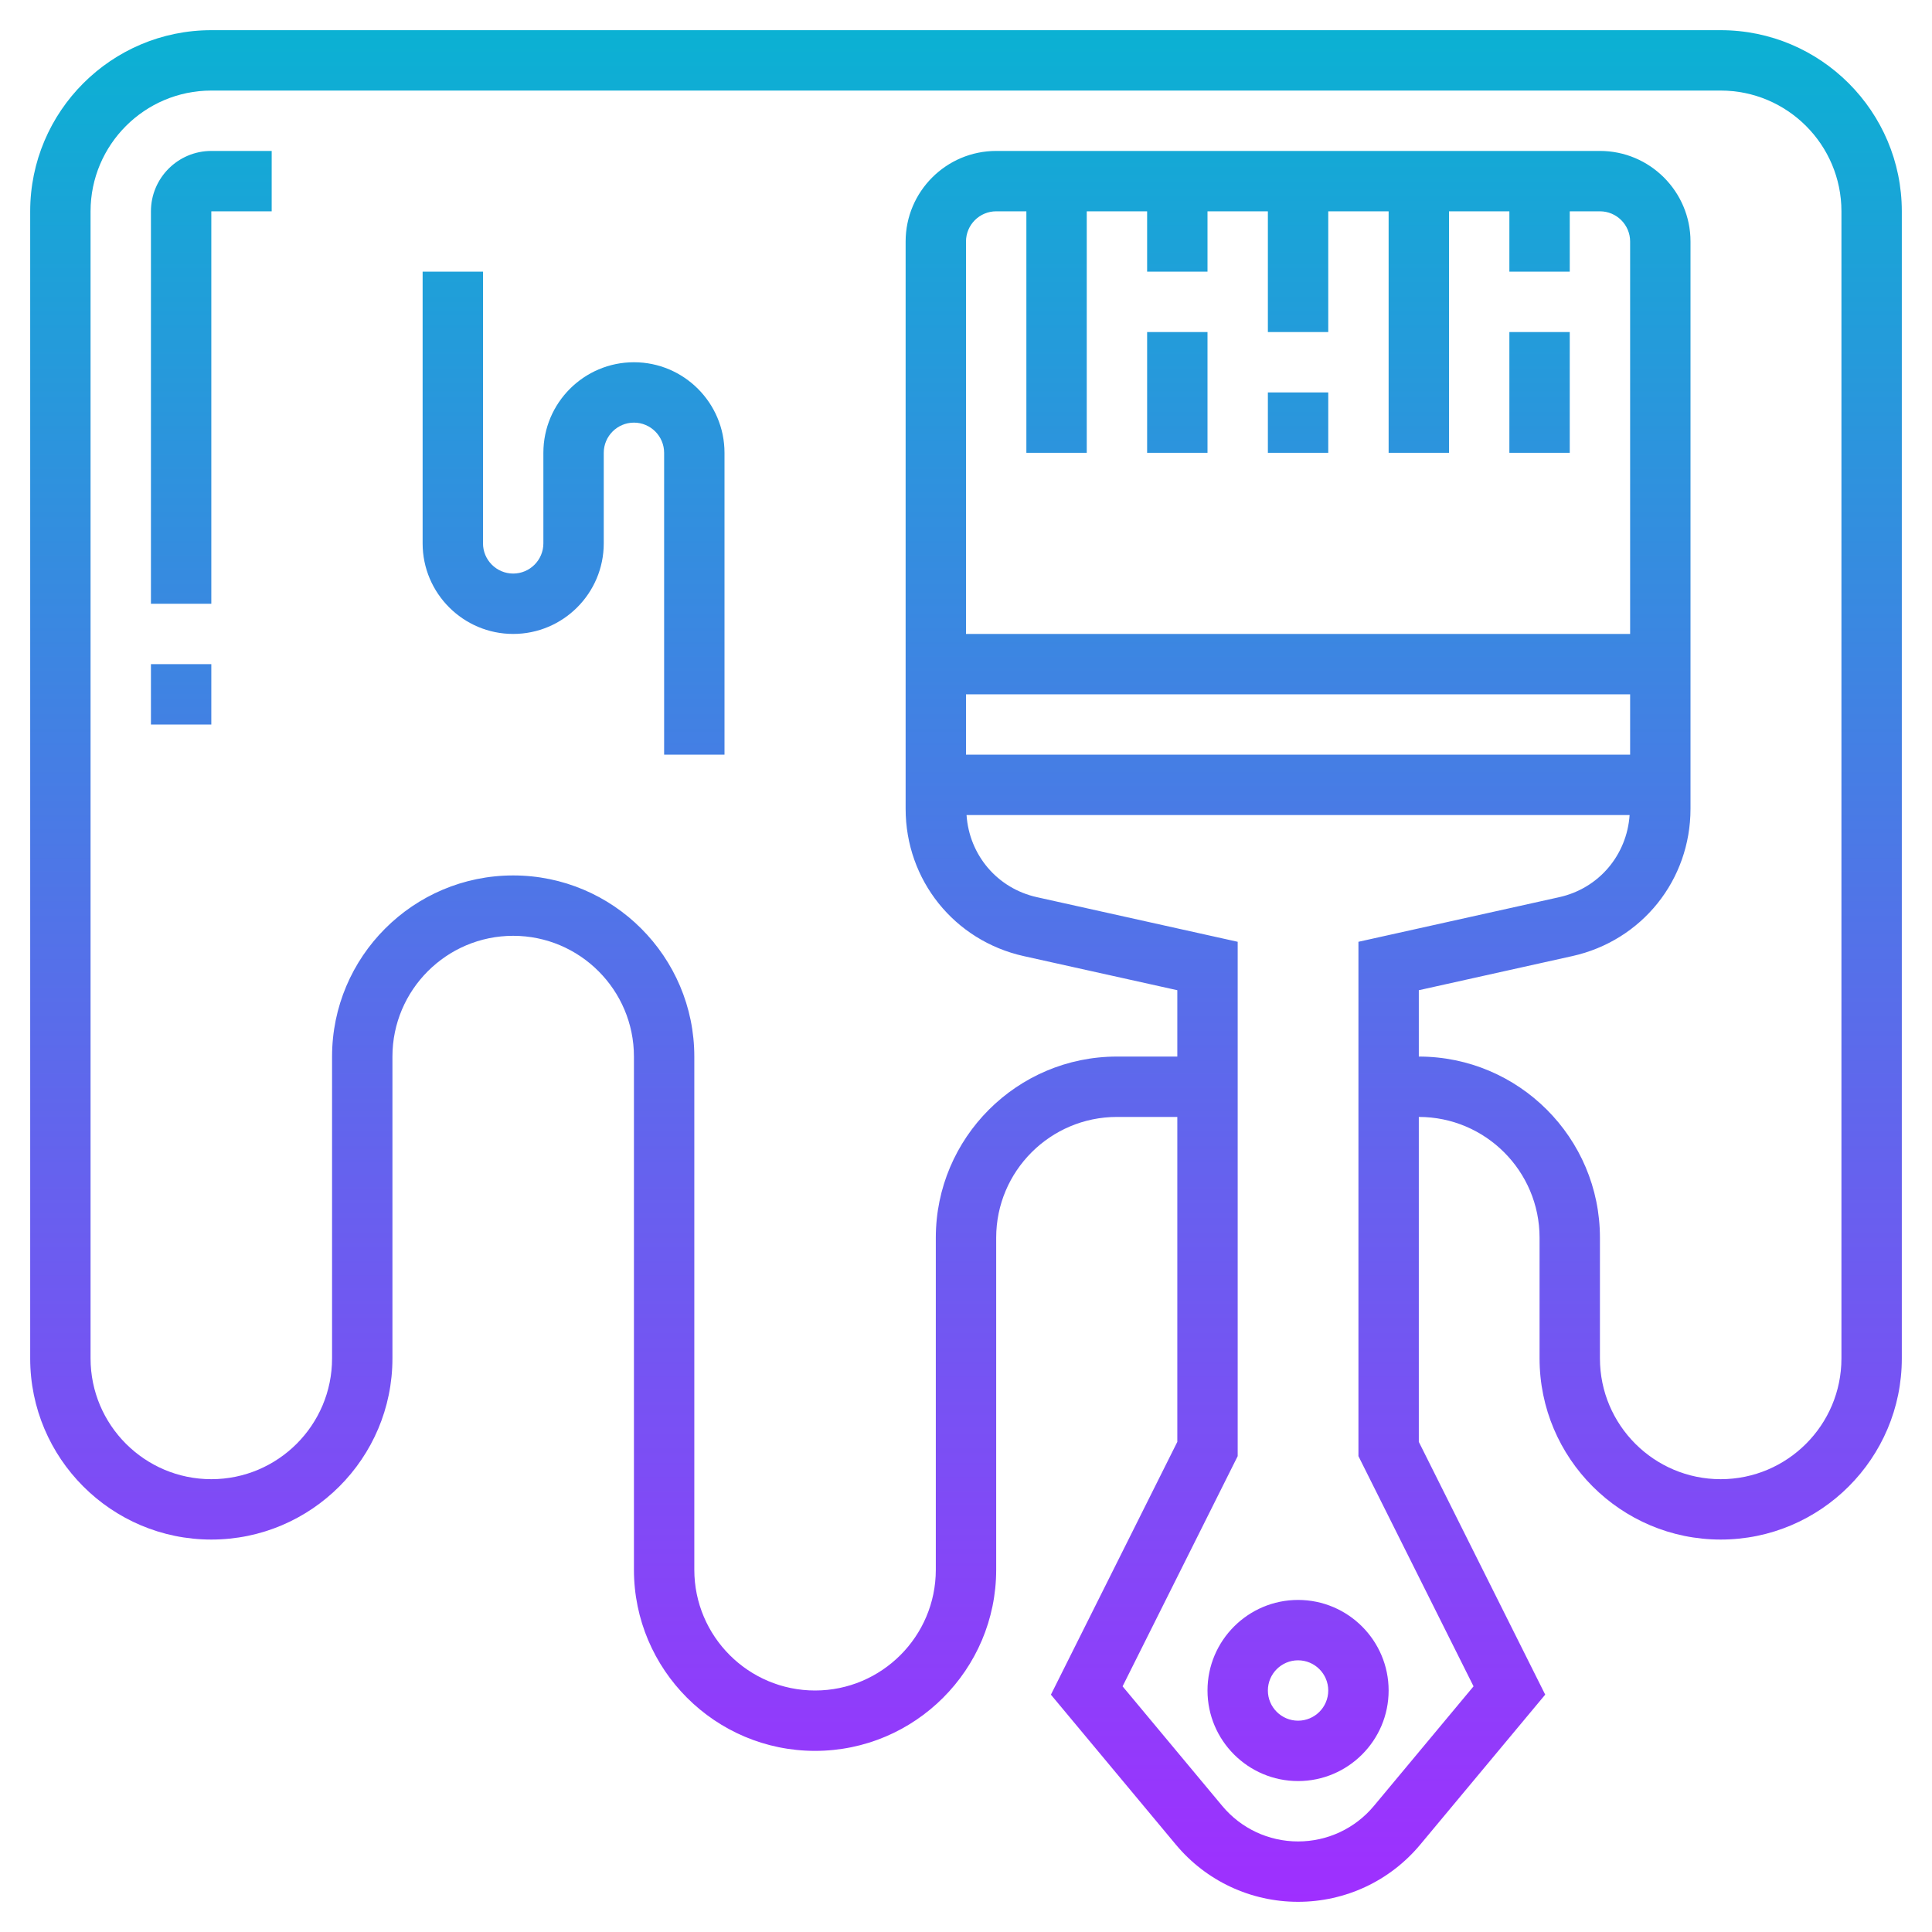 <svg xmlns="http://www.w3.org/2000/svg" xmlns:xlink="http://www.w3.org/1999/xlink" id="Layer_5" height="512" viewBox="0 0 64 64" width="512"><linearGradient id="SVGID_1_" gradientUnits="userSpaceOnUse" x1="32" x2="32" y1="63" y2="1"><stop offset="0" stop-color="#9f2fff"></stop><stop offset="1" stop-color="#0bb1d3"></stop></linearGradient><path d="m40 56c0 1.654 1.346 3 3 3s3-1.346 3-3-1.346-3-3-3-3 1.346-3 3zm4 0c0 .552-.449 1-1 1s-1-.448-1-1 .449-1 1-1 1 .448 1 1zm13-55h-50c-3.309 0-6 2.691-6 6v38c0 3.309 2.691 6 6 6s6-2.691 6-6v-10c0-2.206 1.794-4 4-4s4 1.794 4 4v17c0 3.309 2.691 6 6 6s6-2.691 6-6v-11c0-2.206 1.794-4 4-4h2v10.764l-4.187 8.374 4.138 4.966c1.004 1.205 2.48 1.896 4.049 1.896s3.045-.691 4.048-1.896l4.139-4.967-4.187-8.373v-10.764c2.206 0 4 1.794 4 4v4c0 3.309 2.691 6 6 6s6-2.691 6-6v-38c0-3.309-2.691-6-6-6zm-8.187 54.862-3.301 3.962c-.623.747-1.538 1.176-2.512 1.176s-1.889-.429-2.512-1.177l-3.301-3.961 3.813-7.626v-17.038l-6.651-1.478c-1.314-.292-2.241-1.396-2.331-2.72h21.965c-.091 1.324-1.017 2.428-2.331 2.72l-6.652 1.478v17.039zm-12.813-40.862v-8h2v2h2v-2h2v4h2v-4h2v8h2v-8h2v2h2v-2h1c.551 0 1 .449 1 1v13h-22v-13c0-.551.449-1 1-1h1v8zm-4 8h22v2h-22zm29 22c0 2.206-1.794 4-4 4s-4-1.794-4-4v-4c0-3.309-2.691-6-6-6v-2.198l5.084-1.13c2.306-.512 3.916-2.519 3.916-4.88v-18.792c0-1.654-1.346-3-3-3h-20c-1.654 0-3 1.346-3 3v18.792c0 2.361 1.61 4.369 3.916 4.881l5.084 1.129v2.198h-2c-3.309 0-6 2.691-6 6v11c0 2.206-1.794 4-4 4s-4-1.794-4-4v-17c0-3.309-2.691-6-6-6s-6 2.691-6 6v10c0 2.206-1.794 4-4 4s-4-1.794-4-4v-38c0-2.206 1.794-4 4-4h50c2.206 0 4 1.794 4 4zm-37-30v10h-2v-10c0-.551-.449-1-1-1s-1 .449-1 1v3c0 1.654-1.346 3-3 3s-3-1.346-3-3v-9h2v9c0 .551.449 1 1 1s1-.449 1-1v-3c0-1.654 1.346-3 3-3s3 1.346 3 3zm-17-10h2v2h-2v13h-2v-13c0-1.103.897-2 2-2zm-2 17h2v2h-2zm39-7h-2v-2h2zm-4 0h-2v-4h2zm12 0h-2v-4h2z" fill="url(#SVGID_1_)"></path></svg>